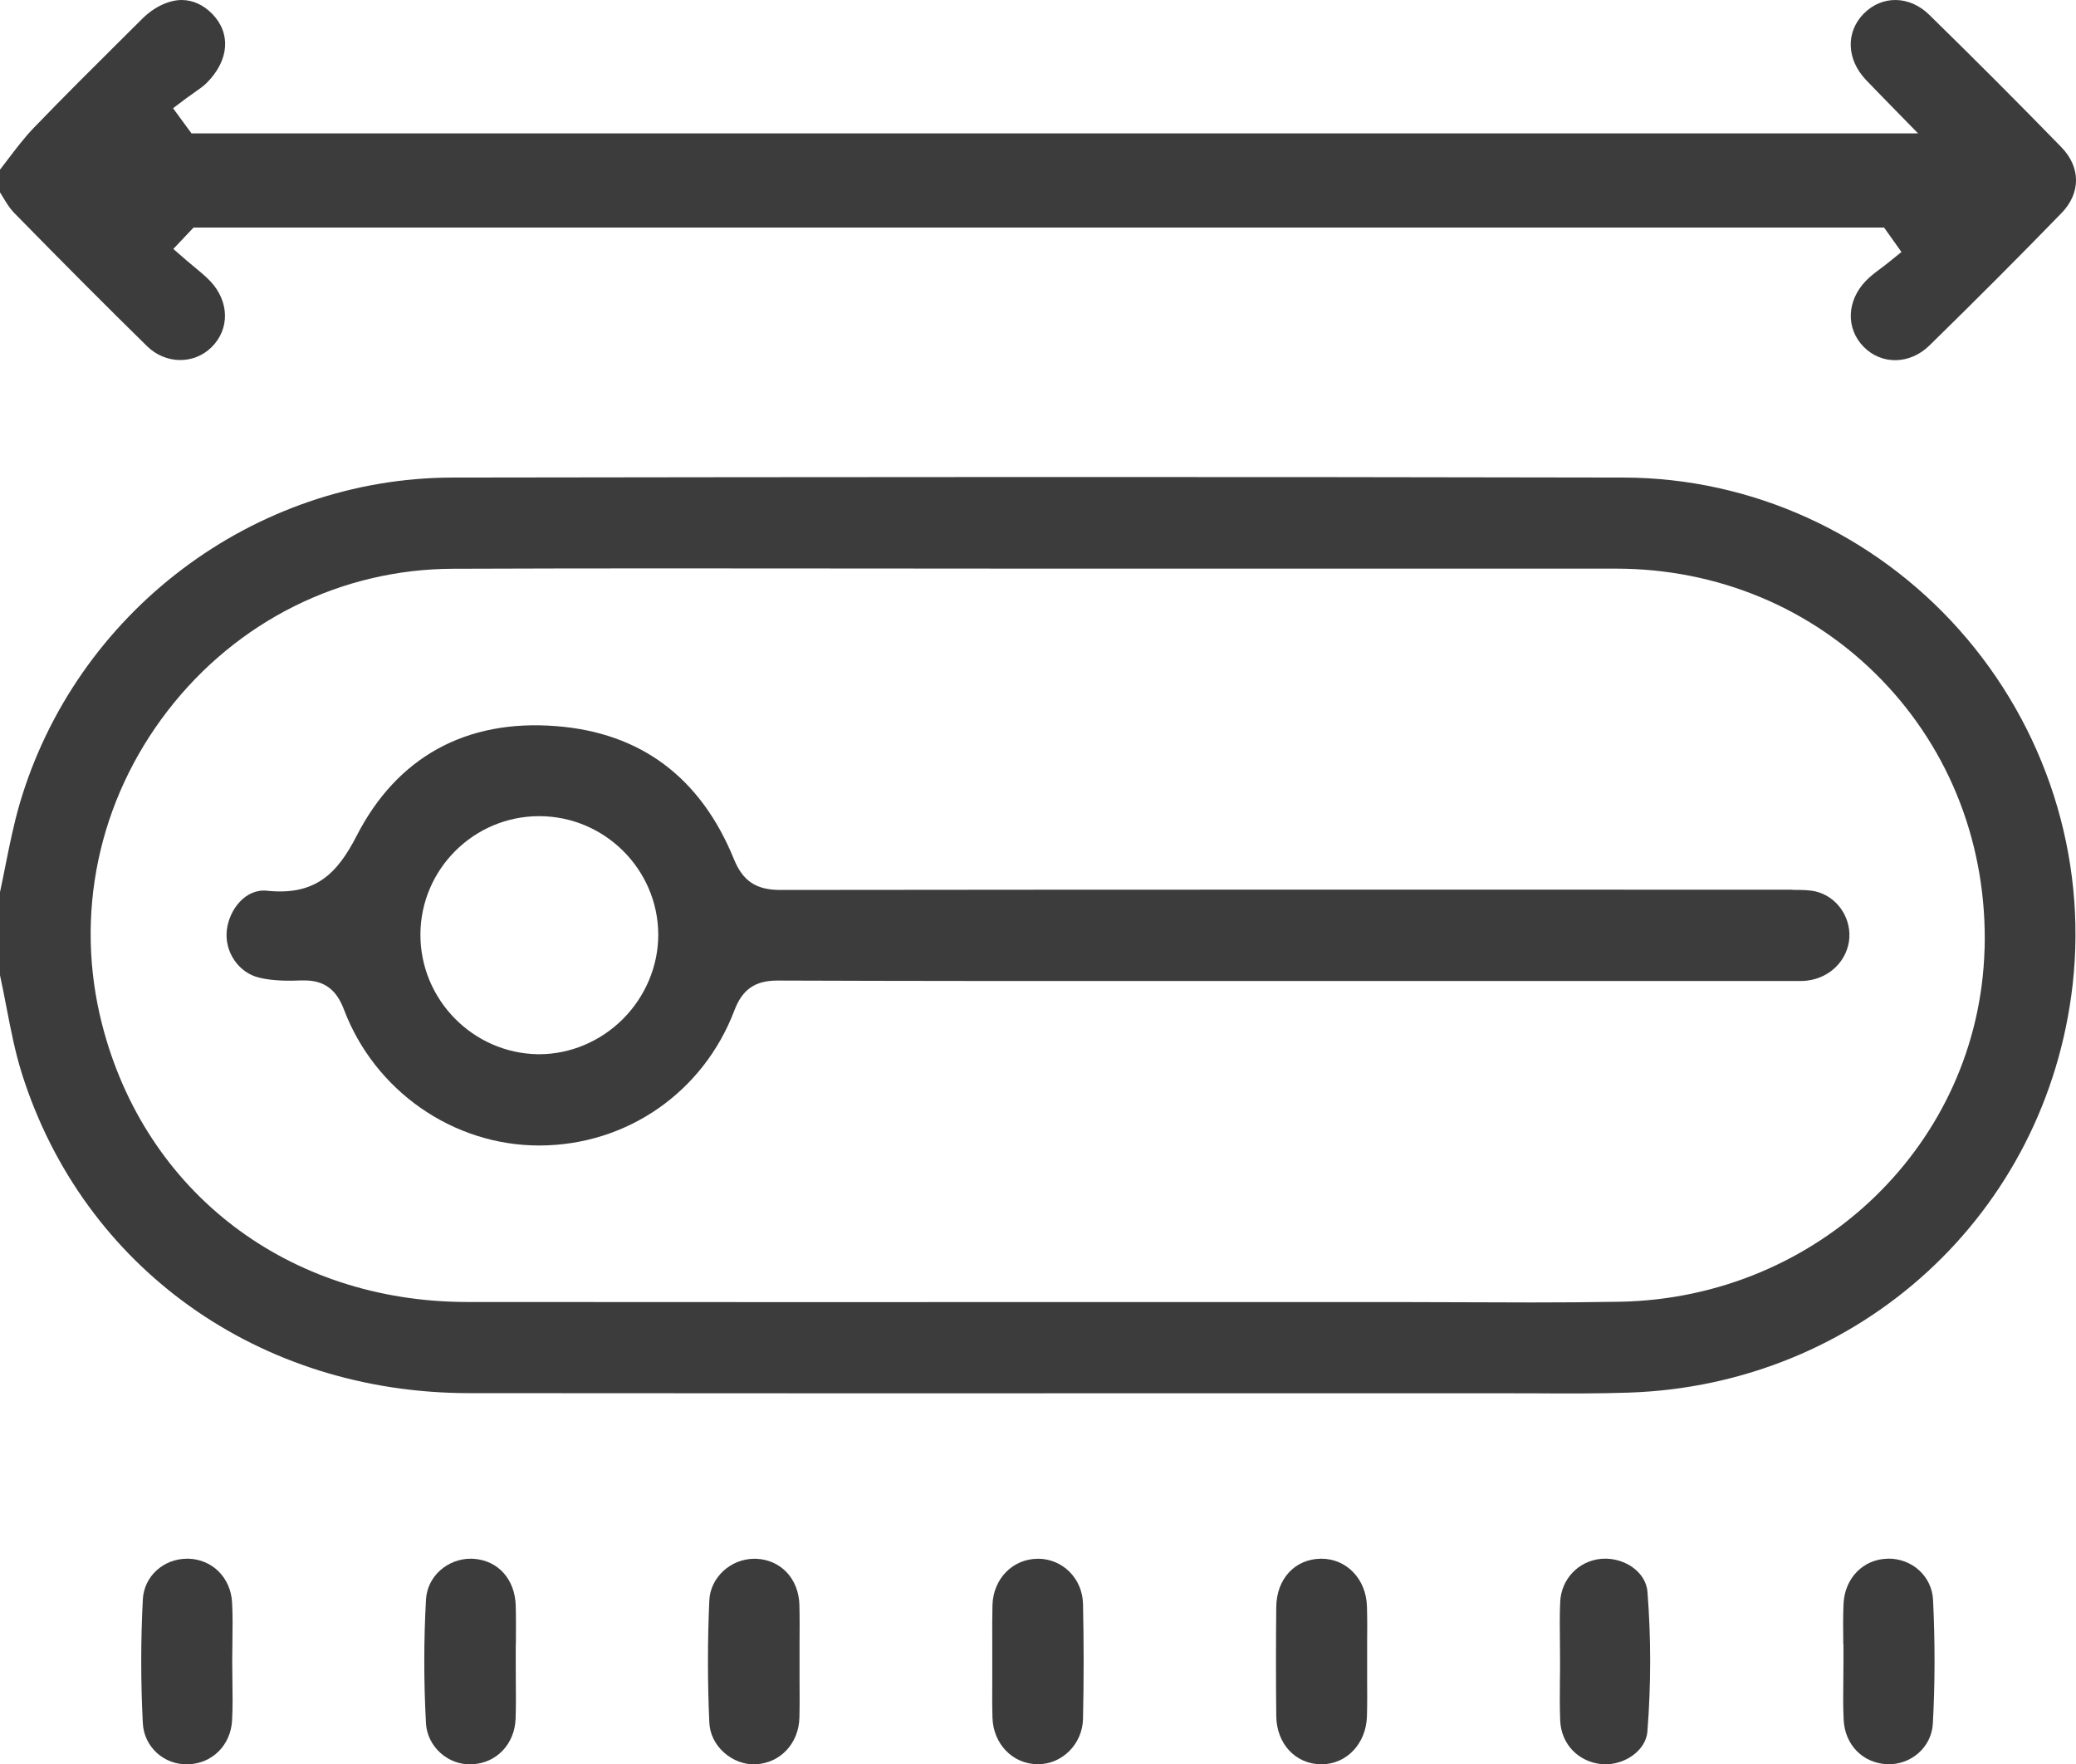 <?xml version="1.0" encoding="UTF-8"?>
<svg id="Layer_2" data-name="Layer 2" xmlns="http://www.w3.org/2000/svg" viewBox="0 0 320.77 272.58">
  <defs>
    <style>
      .cls-1 {
        fill: #3c3c3c;
        stroke-width: 0px;
      }
    </style>
  </defs>
  <g id="Layer_1-2" data-name="Layer 1">
    <g>
      <path class="cls-1" d="m250.91,73.78c-62.4-.14-123.85-.08-180.96,0-30.78.04-58.31,20.83-66.96,50.57-.87,3.01-1.51,6.2-2.13,9.28-.28,1.4-.56,2.81-.86,4.2v12.84c.35,1.59.66,3.2.97,4.81.71,3.65,1.37,7.09,2.43,10.44,9.48,29.92,36.57,49.28,69.01,49.31,38.98.04,77.96.03,116.95.02h42.39c1.84,0,3.67,0,5.51.01,4.74.03,9.65.05,14.44-.11,35.72-1.2,64.54-27.7,68.55-63.02,2.25-19.83-4.15-39.83-17.55-54.87-13.26-14.88-32.13-23.44-51.79-23.48Zm55.73,72.82c-.83,29.99-25.57,53.93-56.33,54.51-4.54.08-9.11.11-13.65.11-3.48,0-6.95-.01-10.36-.03-3.46-.01-6.92-.03-10.38-.03h-40.87c-34.3.01-68.59.02-102.89-.01-27.57-.03-49.7-16.85-56.38-42.86-4.33-16.87-.64-34.55,10.14-48.5,10.72-13.87,26.77-21.86,44.05-21.92,20.95-.08,41.91-.06,62.86-.04l27.8.02h25.97c21.03-.01,42.05-.01,63.08,0,15.72.01,30.28,6.09,40.98,17.1,10.75,11.06,16.42,25.85,15.99,41.66Z"/>
      <path class="cls-1" d="m2.09,32.79c8.21,8.38,14.58,14.76,20.64,20.7,2.84,2.78,7.2,2.85,9.94.17,2.85-2.79,2.78-7.08-.16-10.2-.71-.75-1.55-1.45-2.44-2.18-.44-.36-.88-.73-1.31-1.1l-1.98-1.72,3.12-3.3h261.22l2.68,3.77-1.84,1.49c-.43.35-.88.69-1.32,1.02-.87.65-1.69,1.27-2.34,1.95-2.98,3.09-3.11,7.38-.33,10.2,2.78,2.82,7.14,2.73,10.15-.21,7.33-7.18,14.01-13.87,20.41-20.46,3-3.09,2.99-7.09-.03-10.19-6.54-6.72-13.41-13.6-20.42-20.46-3.04-2.97-7.29-3.03-10.12-.15-2.79,2.85-2.65,7.06.36,10.23.78.82,1.57,1.63,2.45,2.53l5.6,5.73H29.59l-2.85-3.89,1.99-1.5c.4-.3.81-.58,1.22-.87.76-.53,1.48-1.03,2.02-1.57,3.43-3.46,3.76-7.63.82-10.64C31.43.75,29.8.01,28.09,0c-1.92,0-4.21,1.01-6.1,2.89l-2.9,2.88c-4.59,4.56-9.34,9.28-13.9,14.01-1.38,1.44-2.61,3.05-3.91,4.76-.43.56-.86,1.13-1.29,1.68v3.48c.16.26.32.52.48.78.53.88,1.04,1.71,1.62,2.3Z"/>
      <path class="cls-1" d="m79.71,254.08c.01-1.99.03-3.98-.02-5.96-.1-4.14-2.74-7.07-6.57-7.3-.13,0-.27-.01-.4-.01-1.72,0-3.41.64-4.7,1.79-1.32,1.18-2.1,2.78-2.2,4.53-.35,6.32-.35,12.76,0,19.13.2,3.55,3.39,6.49,7.07,6.31,3.8-.14,6.65-3.11,6.78-7.08.06-1.99.05-3.97.03-5.96,0-.96-.01-1.92-.01-2.88v-2.57Z"/>
      <path class="cls-1" d="m123.52,247.97c-.1-4.05-2.85-6.99-6.68-7.15-.1,0-.2,0-.3,0-3.63,0-6.78,2.88-6.94,6.42-.28,6.26-.28,12.61,0,18.88.08,1.74.87,3.38,2.24,4.61,1.4,1.27,3.23,1.94,4.97,1.84,3.79-.21,6.61-3.24,6.71-7.2.05-1.95.03-3.9.02-5.85v-2.69s0-2.78,0-2.78c.01-2.03.03-4.05-.02-6.08Z"/>
      <path class="cls-1" d="m211.21,248.12c-.14-4.18-3.15-7.31-7.04-7.31h-.08c-4.02.05-6.85,3.12-6.89,7.47-.06,5.72-.06,11.38,0,16.83.05,4.3,2.96,7.43,6.94,7.46h.04c3.88,0,6.9-3.17,7.03-7.4.06-1.94.04-3.88.03-5.82v-2.7s0-2.73,0-2.73c.02-1.93.03-3.86-.03-5.78Z"/>
      <path class="cls-1" d="m252.68,242.46c-1.42-1.2-3.4-1.8-5.29-1.63-3.51.33-6.17,3.14-6.32,6.68-.09,2.06-.06,4.13-.04,6.19.01.98.02,1.96.02,2.94,0,.95,0,1.91-.02,2.86-.02,2.09-.04,4.19.04,6.28.14,3.69,2.84,6.48,6.54,6.78,1.76.13,3.7-.5,5.08-1.68.78-.67,1.74-1.8,1.86-3.42.56-7.2.56-14.44.01-21.49-.13-1.7-1.1-2.84-1.88-3.5Z"/>
      <path class="cls-1" d="m35.88,256.68c0-.97.01-1.93.03-2.9.03-2.14.06-4.17-.05-6.2-.2-3.82-3.04-6.67-6.74-6.77-.07,0-.13,0-.2,0-3.67,0-6.66,2.72-6.85,6.28-.33,6.33-.33,12.77,0,19.15.18,3.61,3.25,6.47,7.02,6.33,3.72-.12,6.57-2.97,6.77-6.79.11-2.03.08-4.06.05-6.2-.01-.96-.03-1.93-.03-2.89Z"/>
      <path class="cls-1" d="m160.36,240.82h-.05c-3.85.03-6.84,3.1-6.96,7.15-.05,1.95-.04,3.9-.03,5.85v2.68s0,2.83,0,2.83c-.01,2.01-.03,4.01.03,6.02.11,4.06,3.1,7.17,6.95,7.21.03,0,.06,0,.08,0,3.76,0,6.88-3.13,6.96-7.02.13-5.85.13-11.81,0-17.73-.08-3.94-3.15-7-6.99-7Z"/>
      <path class="cls-1" d="m291.68,240.81c-3.78.06-6.65,3-6.83,6.98-.09,1.97-.06,4.02-.04,6,0,.09,0,.19,0,.28h.03v2.52c0,.97-.01,1.94-.02,2.9-.03,2.14-.05,4.17.05,6.21.19,3.87,2.96,6.7,6.73,6.86,3.71.13,6.85-2.65,7.05-6.26.34-6.2.35-12.64.03-19.14-.18-3.63-3.23-6.42-7-6.36Z"/>
      <path class="cls-1" d="m276.9,137.45h-.51c-51.95-.01-103.9-.02-155.84.04h-.01c-3.7,0-5.76-1.37-7.13-4.74-5.15-12.64-14.4-19.56-27.5-20.57-13.91-1.09-24.57,4.79-30.81,16.96-2.99,5.81-6.35,9.26-13.87,8.47-3.26-.34-5.8,2.86-6.18,6.06-.4,3.36,1.79,6.6,4.99,7.37,2.19.53,4.65.51,6.54.43.15,0,.3,0,.44,0,3.06,0,4.95,1.39,6.11,4.46,4.75,12.59,16.86,21.04,30.17,21.04h.11c13.48-.05,25.28-8.25,30.07-20.89,1.22-3.22,3.2-4.59,6.61-4.59h.05c20.57.08,41.14.07,61.72.07h94.44s.77,0,.77,0c.71,0,1.42.02,2.13-.06,3.59-.41,6.34-3.21,6.55-6.65.19-3.3-2.03-6.36-5.18-7.12-1.06-.25-2.3-.25-3.63-.25Zm-180.73,20.06c-3.45,3.41-8.1,5.35-12.8,5.36-.09,0-.18,0-.27,0-10.05-.16-18.19-8.48-18.14-18.54.05-10.06,8.28-18.24,18.35-18.24h.03c10.08.02,18.32,8.22,18.37,18.27.02,4.85-1.99,9.64-5.54,13.15Z"/>
    </g>
  </g>
</svg>